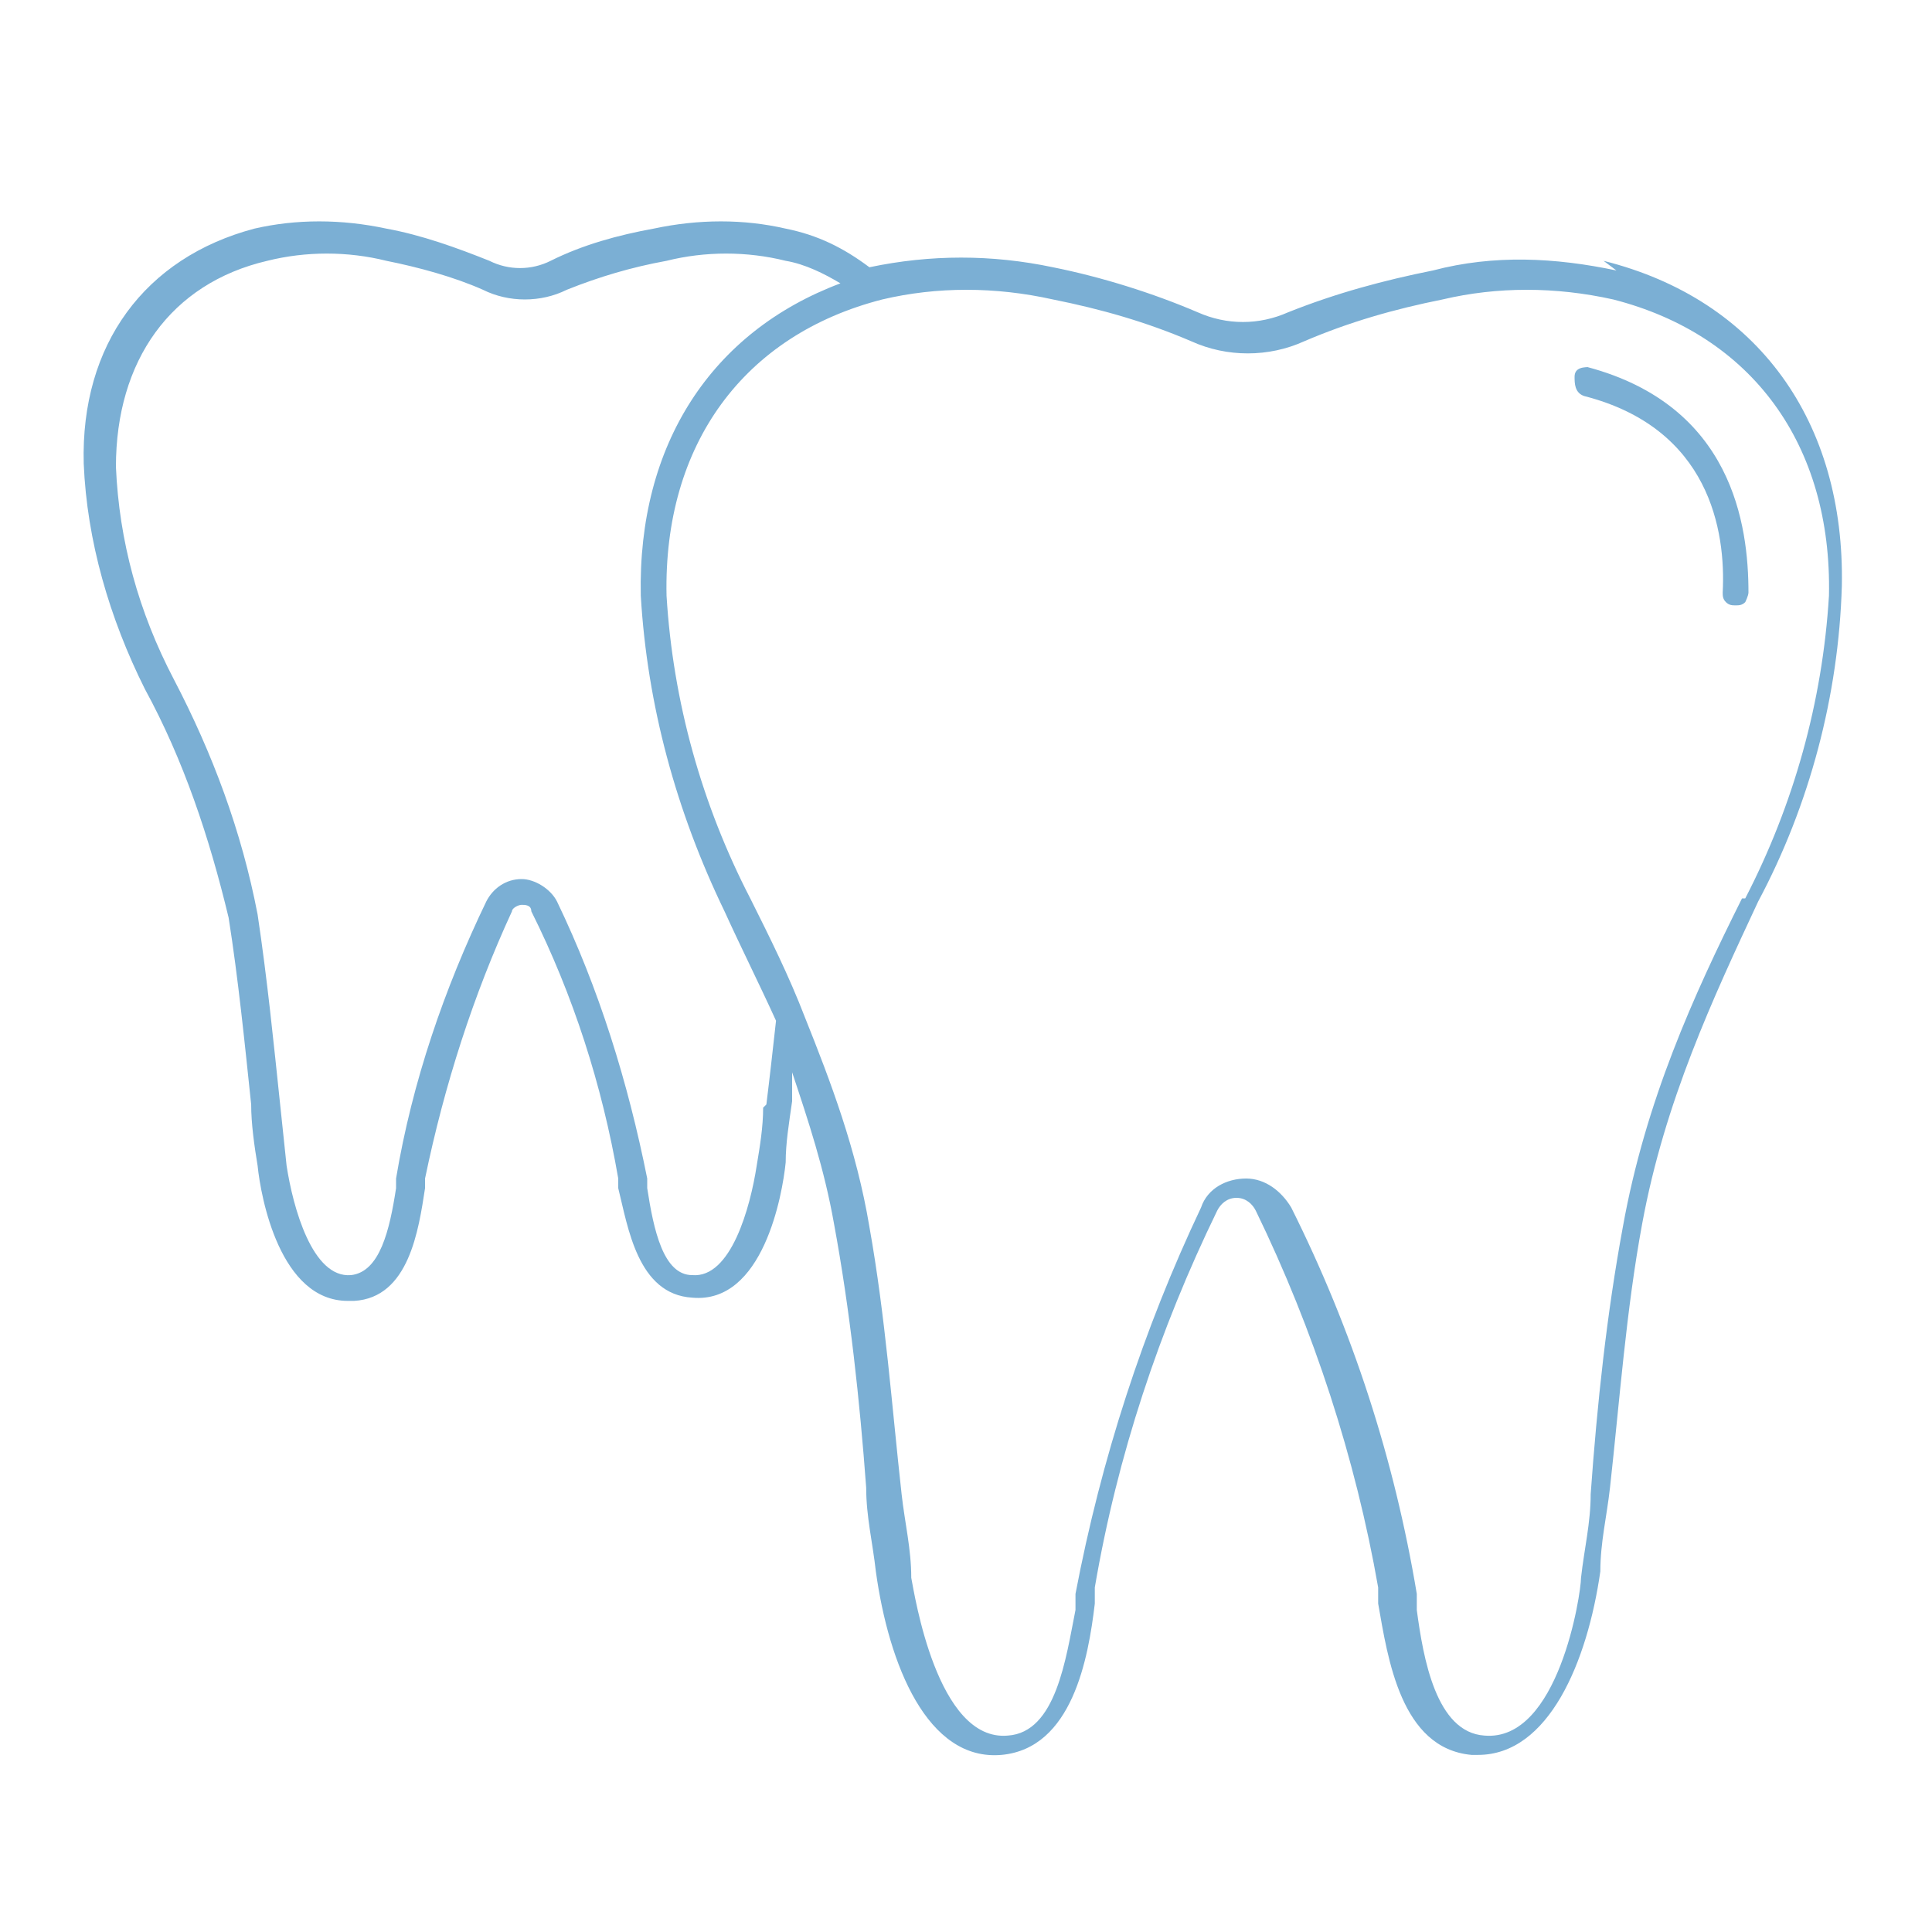 <?xml version="1.0" encoding="UTF-8"?>
<svg xmlns="http://www.w3.org/2000/svg" version="1.1" viewBox="0 0 60 60">
  <defs>
    <style>
      .cls-1 {
        fill: #7bafd4;
      }
    </style>
  </defs>
  <!-- Generator: Adobe Illustrator 28.6.0, SVG Export Plug-In . SVG Version: 1.2.0 Build 709)  -->
  <g>
    <g id="Layer_1">
      <g>
        <path class="cls-1" d="M50.2,8.4c-1.9-.4-3.8-.5-5.7,0-1.5.3-3,.7-4.5,1.3-.9.4-1.9.4-2.8,0-1.4-.6-3-1.1-4.5-1.4-1.9-.4-3.8-.4-5.7,0,0,0,0,0,0,0-.8-.6-1.6-1-2.6-1.2-1.3-.3-2.7-.3-4.1,0-1.1.2-2.2.5-3.2,1-.6.3-1.3.3-1.9,0-1-.4-2.1-.8-3.2-1-1.4-.3-2.8-.3-4.1,0-3.4.9-5.4,3.6-5.3,7.3.1,2.4.8,4.8,1.9,7,1.2,2.2,2,4.6,2.6,7.1h0c.3,1.9.5,3.9.7,5.8,0,.6.1,1.3.2,1.9.1,1,.7,4.2,2.8,4.2h.2c1.7-.1,2-2.2,2.2-3.5v-.3c.6-2.9,1.5-5.7,2.7-8.3,0-.1.2-.2.3-.2.1,0,.3,0,.3.2,1.3,2.6,2.2,5.4,2.7,8.3h0v.3c.3,1.2.6,3.3,2.3,3.4,2.2.2,2.8-3.2,2.9-4.2,0-.6.1-1.2.2-1.9,0-.3,0-.6,0-.9.5,1.5,1,3,1.3,4.7.5,2.7.8,5.5,1,8.2,0,.9.2,1.7.3,2.6.4,2.9,1.6,5.9,3.9,5.7,2.2-.2,2.7-3,2.9-4.7,0-.2,0-.3,0-.5.7-4.1,2-8,3.8-11.7.1-.2.3-.4.6-.4.3,0,.5.2.6.4,1.8,3.7,3.1,7.7,3.8,11.7h0c0,.1,0,.3,0,.5.3,1.7.7,4.5,2.9,4.7h.2c2.2,0,3.4-2.9,3.8-5.7,0-.9.2-1.7.3-2.6.3-2.7.5-5.5,1-8.2.7-3.8,2.2-7,3.6-10,1.6-3,2.5-6.4,2.6-9.8.1-5.1-2.6-8.9-7.4-10.1ZM23.7,34.4c0,.6-.1,1.2-.2,1.8-.2,1.3-.8,3.5-2,3.4-.9,0-1.2-1.4-1.4-2.7v-.3c-.6-3-1.5-5.9-2.8-8.6-.2-.4-.7-.7-1.1-.7-.5,0-.9.3-1.1.7-1.3,2.7-2.3,5.6-2.8,8.6h0s0,.3,0,.3c-.2,1.3-.5,2.6-1.4,2.7-1.2.1-1.8-2.1-2-3.4l-.2-1.9c-.2-1.9-.4-3.9-.7-5.9-.5-2.6-1.4-5-2.6-7.3-1.1-2.1-1.7-4.3-1.8-6.6,0-3.3,1.7-5.7,4.7-6.4,1.2-.3,2.5-.3,3.7,0,1,.2,2.1.5,3,.9.8.4,1.8.4,2.6,0,1-.4,2-.7,3.1-.9,1.2-.3,2.5-.3,3.7,0,.6.1,1.2.4,1.7.7-4,1.5-6.3,5-6.2,9.7.2,3.4,1.1,6.7,2.6,9.8h0c.5,1.1,1.1,2.3,1.6,3.4-.1.9-.2,1.8-.3,2.6ZM54.1,27.9c-1.5,3-3,6.3-3.7,10.2-.5,2.7-.8,5.5-1,8.3,0,.9-.2,1.7-.3,2.6,0,.5-.7,5.1-3,4.9-1.5-.1-1.9-2.4-2.1-3.9,0-.2,0-.3,0-.5-.7-4.2-2-8.2-3.9-12-.3-.5-.8-.9-1.4-.9h0c-.6,0-1.2.3-1.4.9-1.8,3.8-3.1,7.8-3.9,12h0c0,.1,0,.3,0,.5-.3,1.5-.6,3.8-2.1,3.9-2.2.2-2.9-4.4-3-4.9,0-.9-.2-1.7-.3-2.6-.3-2.7-.5-5.5-1-8.3-.4-2.4-1.2-4.5-2-6.5,0,0,0,0,0,0-.5-1.3-1.1-2.5-1.7-3.7-1.5-2.9-2.4-6.1-2.6-9.4-.1-4.7,2.4-8.1,6.7-9.2,1.7-.4,3.5-.4,5.3,0,1.5.3,2.9.7,4.3,1.3,1.1.5,2.4.5,3.5,0,1.4-.6,2.8-1,4.3-1.3,1.7-.4,3.5-.4,5.3,0h0c4.3,1.1,6.8,4.5,6.7,9.2-.2,3.3-1.1,6.5-2.6,9.4Z"/>
        <path class="cls-1" d="M49.4,11.4c-.2,0-.5,0-.5.3,0,.2,0,.5.3.6,3.9,1,4.4,4.2,4.3,6.1,0,.1,0,.2.1.3s.2.1.3.1h0c.1,0,.2,0,.3-.1,0,0,.1-.2.1-.3h0c0-2.1-.5-5.8-5-7Z"/>
      </g>
    </g>
  </g>
</svg>